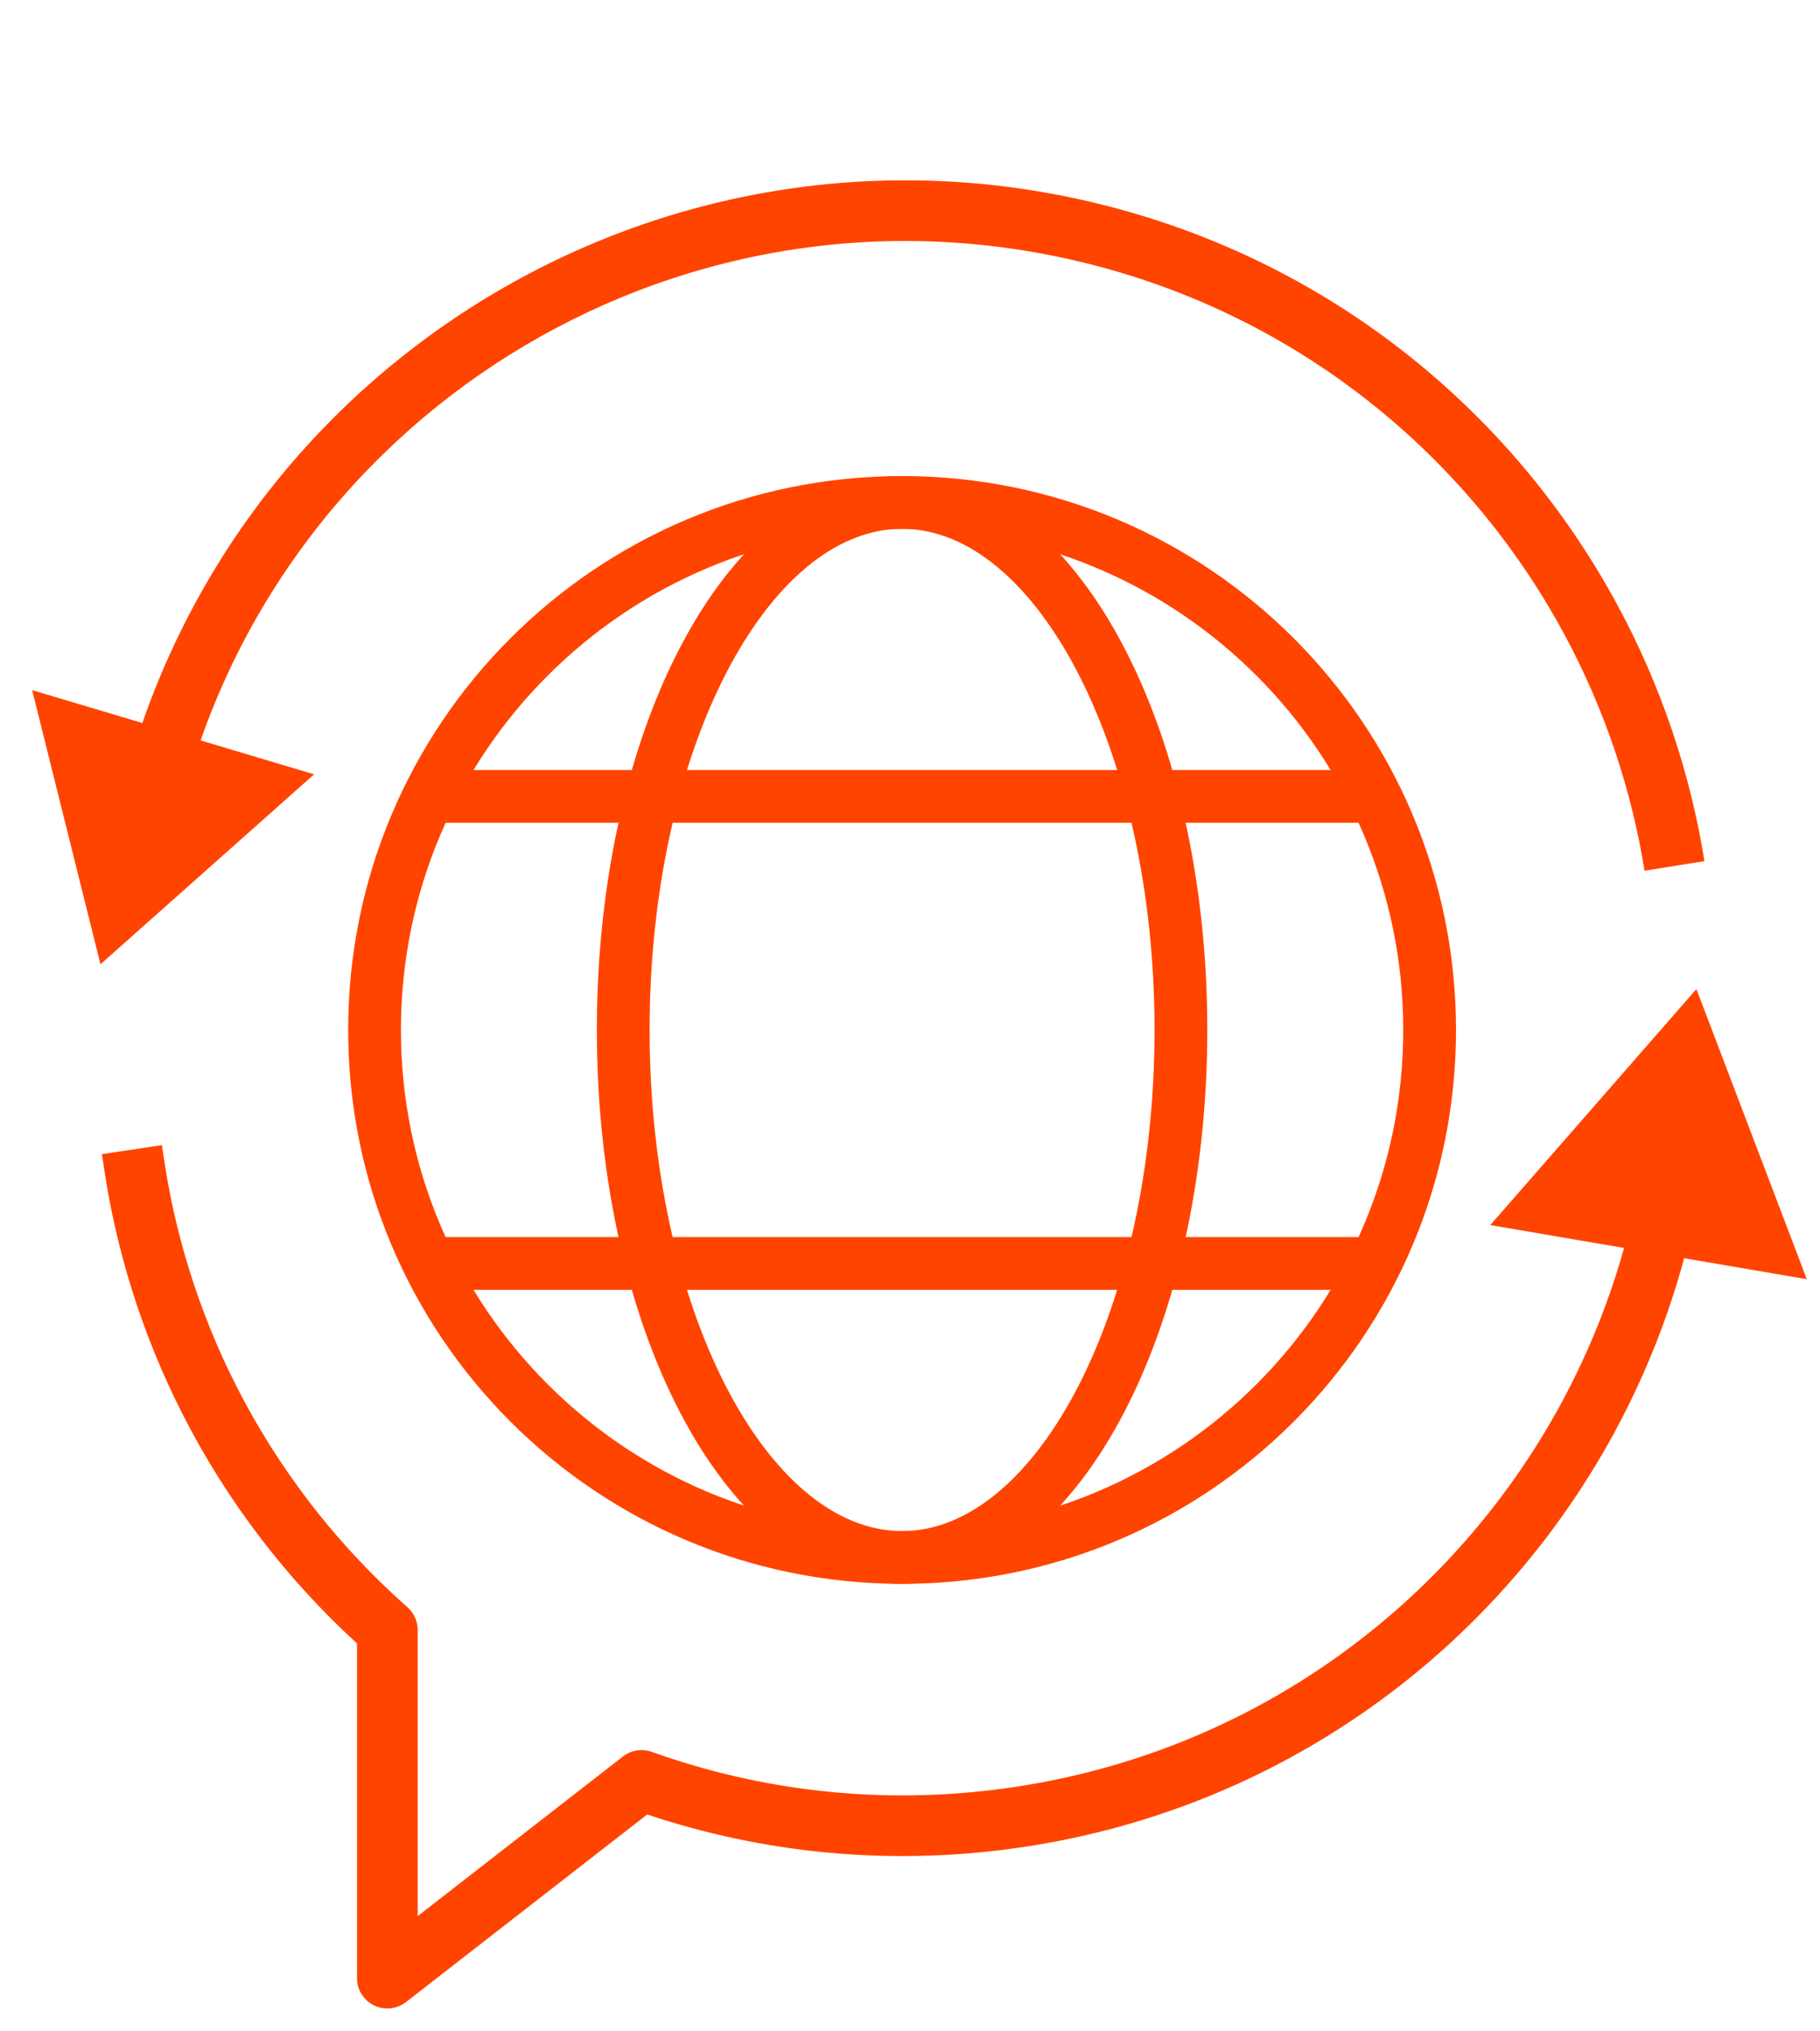 <svg xmlns="http://www.w3.org/2000/svg" width="69" height="77" viewBox="0 0 69 77" fill="none"><path fill-rule="evenodd" clip-rule="evenodd" d="M6.137 43.417C6.24 44.099 6.312 44.553 6.356 44.793C6.424 45.172 6.5 45.548 6.583 45.92C6.753 46.682 6.953 47.43 7.181 48.164C7.66 49.705 8.264 51.184 8.98 52.59C9.754 54.109 10.659 55.544 11.678 56.882C12.803 58.358 14.067 59.715 15.447 60.937C15.694 61.156 15.835 61.469 15.835 61.799L15.835 72.649L23.617 66.596C23.928 66.355 24.34 66.289 24.711 66.421C28.892 67.919 33.488 68.454 38.195 67.792C47.449 66.492 55.027 60.863 59.173 53.235C60.651 50.515 61.692 47.542 62.216 44.423L64.484 44.803C63.917 48.179 62.791 51.394 61.194 54.333C56.715 62.574 48.521 68.663 38.515 70.07C33.655 70.753 28.898 70.255 24.536 68.795L15.391 75.908C15.044 76.178 14.574 76.226 14.179 76.033C13.785 75.84 13.535 75.439 13.535 75L13.535 62.31C12.194 61.082 10.959 59.733 9.849 58.276C8.747 56.83 7.768 55.278 6.93 53.634C6.156 52.113 5.502 50.513 4.984 48.846C4.738 48.053 4.522 47.244 4.338 46.421C4.249 46.018 4.167 45.612 4.092 45.203C4.042 44.925 3.965 44.439 3.863 43.759L6.137 43.417Z" fill="#FF4400"></path><path fill-rule="evenodd" clip-rule="evenodd" d="M4.481 30.598C8.289 14.105 24.747 3.821 41.241 7.629C51.085 9.901 58.717 16.682 62.46 25.281C63.151 26.868 63.709 28.517 64.125 30.212C64.322 31.015 64.487 31.828 64.619 32.649L62.348 33.013C62.226 32.254 62.073 31.502 61.891 30.76C61.507 29.193 60.99 27.668 60.351 26.199C56.887 18.239 49.828 11.972 40.723 9.87C25.467 6.348 10.245 15.86 6.723 31.116L4.481 30.598Z" fill="#FF4400"></path><path d="M3.809 36.56L11.909 29.358L1.219 26.166L3.809 36.56Z" fill="#FF4400"></path><path d="M64.314 37.5L56.5 46.448L68.5 48.5L64.314 37.5Z" fill="#FF4400"></path><path d="M34.2 18.05C45.798 18.05 55.2 27.452 55.2 39.05C55.2 50.648 45.798 60.05 34.2 60.05C22.602 60.05 13.2 50.648 13.2 39.05C13.2 27.452 22.602 18.05 34.2 18.05ZM34.2 20.05C23.706 20.05 15.2 28.556 15.2 39.05C15.2 49.543 23.706 58.05 34.2 58.05C44.693 58.05 53.2 49.543 53.2 39.05C53.2 28.556 44.693 20.05 34.2 20.05Z" fill="#FF4400"></path><path d="M34.2 18.05C40.763 18.05 45.771 27.525 45.771 39.05C45.771 50.575 40.763 60.05 34.2 60.05C27.637 60.05 22.628 50.575 22.628 39.05C22.628 27.525 27.637 18.05 34.2 18.05ZM34.2 20.05C29.086 20.05 24.628 28.483 24.628 39.05C24.628 49.616 29.086 58.05 34.2 58.05C39.313 58.05 43.771 49.616 43.771 39.05C43.771 28.483 39.313 20.05 34.2 20.05Z" fill="#FF4400"></path><path d="M51.771 46.903C52.324 46.903 52.771 47.351 52.771 47.903C52.771 48.456 52.324 48.903 51.771 48.903H16.628C16.076 48.903 15.628 48.456 15.628 47.903C15.628 47.351 16.076 46.903 16.628 46.903H51.771Z" fill="#FF4400"></path><path d="M51.771 29.196C52.324 29.196 52.771 29.644 52.771 30.196C52.771 30.749 52.324 31.196 51.771 31.196H16.628C16.076 31.196 15.628 30.749 15.628 30.196C15.628 29.644 16.076 29.196 16.628 29.196H51.771Z" fill="#FF4400"></path></svg>